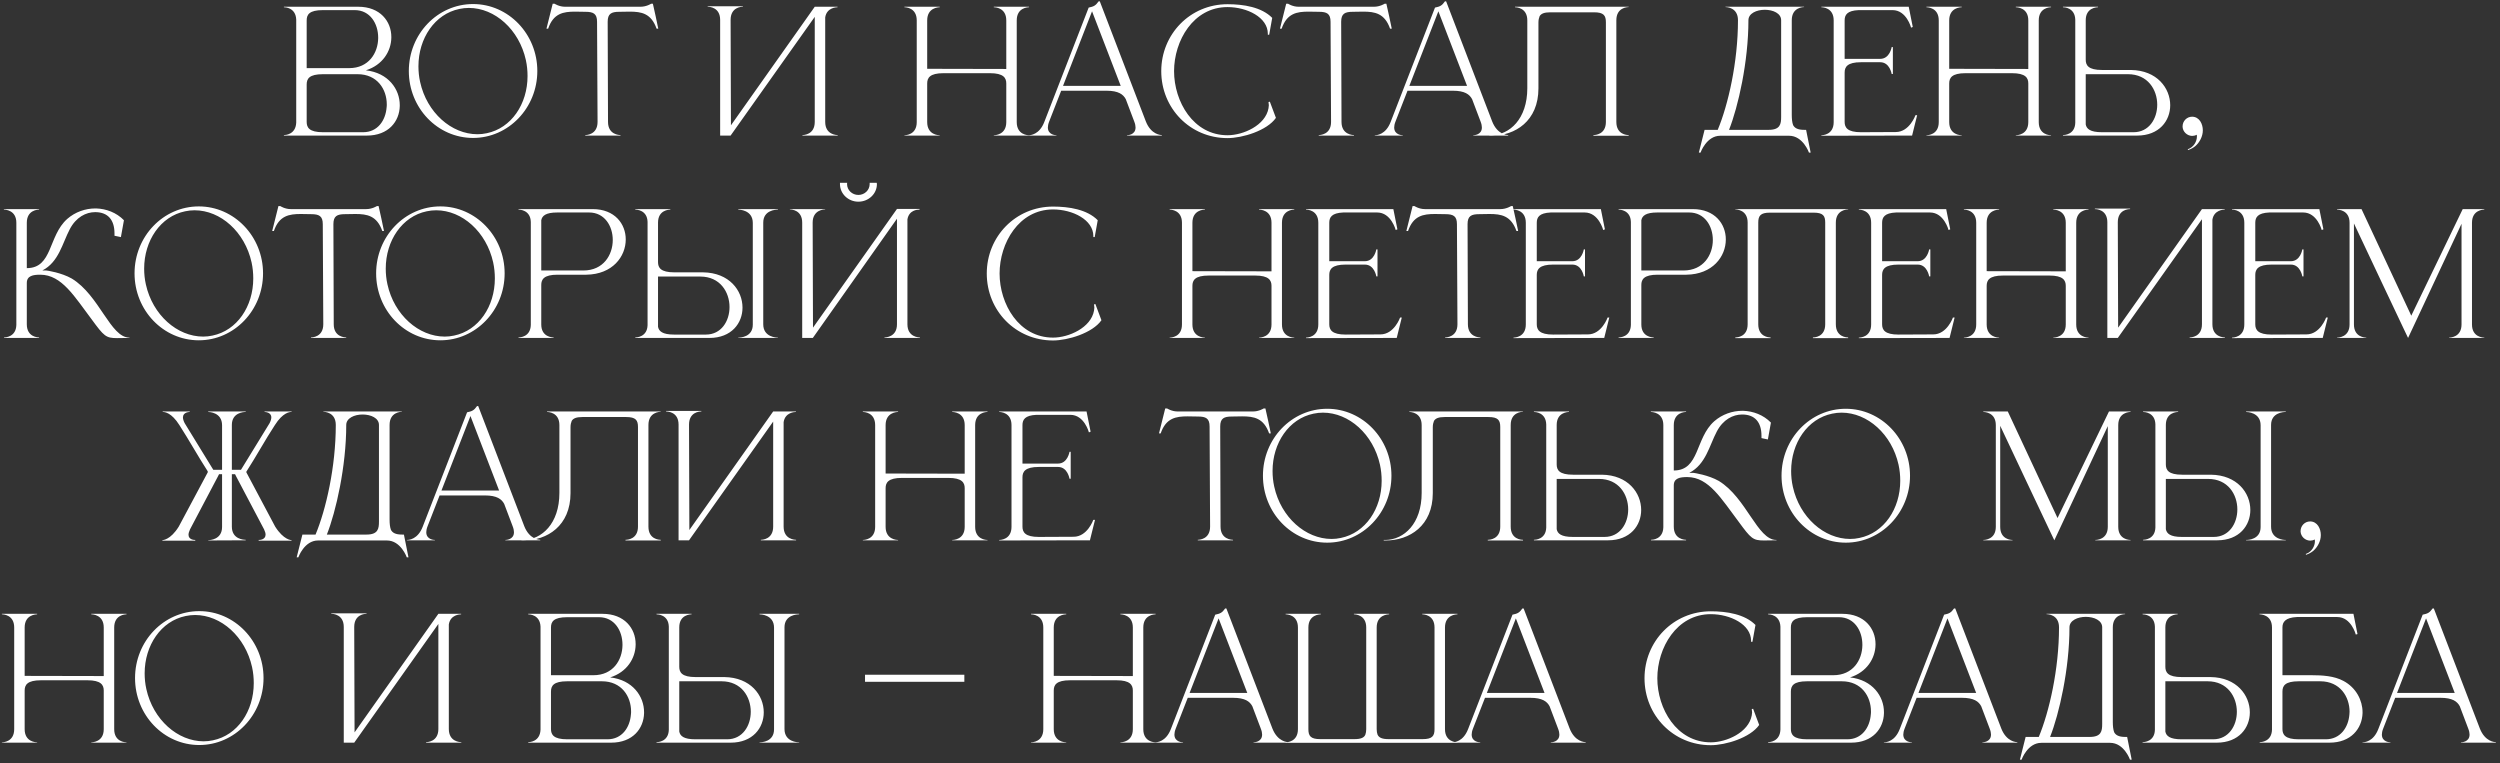 <?xml version="1.0" encoding="UTF-8"?> <svg xmlns="http://www.w3.org/2000/svg" width="593" height="181" viewBox="0 0 593 181" fill="none"><rect x="0" y="0" width="593" height="181" fill="#333333" stroke="none"/> <path d="M72.744 16.16H82.824C87.464 16.16 89.664 12.56 89.704 9.04V8.92C89.704 5.6 87.784 2.4 84.144 2.4H76.584C73.344 2.4 72.744 3.48 72.744 4.84V16.16ZM72.744 20.04V28.92C72.744 30.24 73.344 31.36 76.584 31.36H86.144C89.584 31.36 91.464 28.56 91.704 25.48C91.744 25.24 91.744 25 91.744 24.76C91.744 21.2 89.504 17.6 84.824 17.6H76.584C73.344 17.6 72.744 18.68 72.744 20.04ZM70.264 29.08V4.64C70.144 1.8 67.624 1.72 67.384 1.72H67.344V1.6H84.984C90.184 1.6 92.824 5.08 92.824 8.76V8.92C92.784 12.16 90.744 15.44 86.784 16.68C92.144 17.28 94.824 21.2 94.824 24.92V25.16C94.744 28.8 92.144 32.16 87.024 32.16H67.344V32.04H67.384C67.624 32.04 70.144 31.96 70.264 29.08ZM112.213 0.96C120.613 0.96 127.453 8.08 127.453 16.84C127.453 25.6 120.613 32.72 112.213 32.72C103.773 32.72 96.973 25.6 96.973 16.84C96.973 8.08 103.773 0.96 112.213 0.96ZM108.973 2.12C103.133 3.32 99.253 9.08 99.253 15.72C99.253 16.92 99.373 18.2 99.653 19.44C101.253 26.72 107.093 31.84 113.253 31.84C113.973 31.84 114.733 31.76 115.453 31.6C121.293 30.4 125.133 24.68 125.133 18.04C125.133 16.8 125.013 15.52 124.733 14.24C123.133 7 117.373 1.88 111.213 1.88C110.453 1.88 109.733 1.96 108.973 2.12ZM147.181 32.16H138.821V32.04C139.101 32.04 141.741 31.96 141.741 28.92L141.621 5.16C141.621 3.24 140.741 2.8 138.861 2.8L136.421 2.76C133.621 2.76 131.261 3.16 130.021 6.8H129.621L131.101 0.88H131.541C131.541 0.88 132.621 1.6 134.021 1.6H151.941C153.341 1.6 154.461 0.88 154.461 0.88H154.861C155.341 2.84 155.701 4.8 156.141 6.8H155.741C154.461 3.16 152.141 2.76 149.341 2.76L146.901 2.8C145.021 2.8 144.141 3.24 144.141 5.16L144.221 28.92C144.221 31.96 146.901 32.04 147.181 32.04V32.16ZM170.819 4.72C170.819 1.72 168.259 1.6 167.899 1.6H167.859V1.48H176.219V1.6H176.179C175.819 1.6 173.299 1.72 173.299 4.72L173.379 29.72L193.259 1.6H198.659V1.72H198.619C198.379 1.72 196.099 1.8 195.739 4.12V28.92C195.739 31.96 198.419 32.04 198.699 32.04V32.16H190.339V32.04C190.619 32.04 193.259 31.96 193.259 28.92V4L173.299 32.16H170.819V4.72ZM217.45 4.84C217.45 1.8 214.81 1.72 214.53 1.72V1.6H222.89V1.72C222.61 1.72 219.93 1.8 219.93 4.84V16.32L238.69 16.36V4.84C238.69 1.8 236.01 1.72 235.73 1.72V1.6H244.09V1.72C243.81 1.72 241.17 1.8 241.17 4.84V28.96C241.17 32 243.81 32.08 244.09 32.08V32.16H235.73V32.08C236.01 32.08 238.69 32 238.69 28.96V19.8C238.69 18.48 238.05 17.36 234.81 17.36H223.81C220.53 17.36 219.93 18.48 219.93 19.8V28.96C219.93 32 222.61 32.08 222.89 32.08V32.16H214.53V32.08C214.81 32.08 217.45 32 217.45 28.96V4.84ZM275.593 32.16H267.313V32.08C267.433 32.08 269.353 32.04 269.353 30.24C269.353 29.88 269.273 29.4 269.033 28.8L267.033 23.52C266.433 22.4 265.313 21.52 262.473 21.52H251.713L248.873 28.8C248.633 29.4 248.553 29.88 248.553 30.24C248.553 32.04 250.473 32.08 250.593 32.08V32.16H243.953V32.08H243.993C244.393 32.08 246.553 31.96 247.713 28.92L258.233 1.8C259.393 1.56 259.873 1.36 260.593 0.32H260.873L271.793 28.8C273.033 31.96 275.353 32.04 275.593 32.04V32.16ZM265.833 20.36L259.033 2.68L252.153 20.36H265.833ZM291.169 32.76C282.289 32.76 275.449 25.68 275.449 16.88C275.449 8.12 282.289 1 291.169 1C294.969 1 299.249 1.68 301.769 4.24L301.049 8.24H300.729V8C300.729 4.12 295.809 1.68 291.169 1.68C283.049 1.68 278.489 9.68 278.489 16.88C278.489 24.08 283.049 32.08 291.169 32.08C294.929 32.08 300.169 29.72 300.889 25.68L300.969 24.96L300.889 24.2L301.209 24.12L302.649 27.96C300.529 31 294.689 32.76 291.169 32.76ZM321.166 32.16H312.806V32.04C313.086 32.04 315.726 31.96 315.726 28.92L315.606 5.16C315.606 3.24 314.726 2.8 312.846 2.8L310.406 2.76C307.606 2.76 305.246 3.16 304.006 6.8H303.606L305.086 0.88H305.526C305.526 0.88 306.606 1.6 308.006 1.6H325.926C327.326 1.6 328.446 0.88 328.446 0.88H328.846C329.326 2.84 329.686 4.8 330.126 6.8H329.726C328.446 3.16 326.126 2.76 323.326 2.76L320.886 2.8C319.006 2.8 318.126 3.24 318.126 5.16L318.206 28.92C318.206 31.96 320.886 32.04 321.166 32.04V32.16ZM357.742 32.16H349.462V32.08C349.582 32.08 351.502 32.04 351.502 30.24C351.502 29.88 351.422 29.4 351.182 28.8L349.182 23.52C348.582 22.4 347.462 21.52 344.622 21.52H333.862L331.022 28.8C330.782 29.4 330.702 29.88 330.702 30.24C330.702 32.04 332.622 32.08 332.742 32.08V32.16H326.102V32.08H326.142C326.542 32.08 328.702 31.96 329.862 28.92L340.382 1.8C341.542 1.56 342.022 1.36 342.742 0.32H343.022L353.942 28.8C355.182 31.96 357.502 32.04 357.742 32.04V32.16ZM347.982 20.36L341.182 2.68L334.302 20.36H347.982ZM364.918 5.32V20.96C364.918 28.72 359.398 32.2 353.758 32.2H353.278V32.08H353.718C358.078 32 362.278 28.24 362.278 20.92V4.84C362.278 1.8 359.638 1.72 359.358 1.72V1.6H386.318V1.68C386.038 1.68 383.398 1.76 383.398 4.8V28.92C383.398 31.92 385.918 32.04 386.278 32.04H386.318V32.2H377.958V32.04H377.998C378.358 32.04 380.918 31.92 380.918 28.92V5.28C380.918 3.68 380.398 2.92 378.118 2.92H367.718C366.278 2.92 365.558 3.24 365.198 3.84C365.038 4.24 364.918 4.72 364.918 5.32ZM425.007 4.8V27.24C425.007 28.16 425.087 29.04 425.327 29.68C425.687 30.36 426.407 30.8 427.927 30.8H428.407L429.487 36.2H429.087C429.087 36.2 427.687 32.2 424.367 32.2H408.047C404.767 32.2 403.367 36.2 403.367 36.2H402.967L404.327 30.8H407.447C409.927 24.84 412.247 14.72 412.247 4.8C412.247 1.76 409.567 1.68 409.287 1.68V1.6H427.927V1.68C427.647 1.68 425.007 1.76 425.007 4.8ZM422.487 4.8C422.487 3.16 420.567 2.32 418.607 2.32C416.687 2.32 414.727 3.16 414.727 4.8C414.727 14.64 412.287 25.36 410.127 30.8H419.527C422.287 30.8 422.487 29.4 422.487 27.72V4.8ZM434.949 4.84C434.949 1.8 432.309 1.72 432.029 1.72V1.6H452.749L453.709 6.4L453.309 6.56C453.309 6.56 452.229 2.4 448.909 2.4H440.869C438.109 2.52 437.549 3.56 437.549 4.84V13.96H445.989C448.269 13.96 448.709 11.16 448.709 11.16H448.989V17.56H448.709C448.709 17.56 448.269 14.76 445.989 14.76H441.429C438.189 14.76 437.549 15.88 437.549 17.2V28.92C437.549 30.24 438.189 31.36 441.429 31.36L449.669 31.32C452.949 31.32 454.349 27.32 454.349 27.32H454.749L453.549 32.16L432.029 32.2V32.08C432.309 32.08 434.949 32 434.949 28.96V4.84ZM459.872 4.84C459.872 1.8 457.232 1.72 456.952 1.72V1.6H465.312V1.72C465.032 1.72 462.352 1.8 462.352 4.84V16.32L481.112 16.36V4.84C481.112 1.8 478.432 1.72 478.152 1.72V1.6H486.512V1.72C486.232 1.72 483.592 1.8 483.592 4.84V28.96C483.592 32 486.232 32.08 486.512 32.08V32.16H478.152V32.08C478.432 32.08 481.112 32 481.112 28.96V19.8C481.112 18.48 480.472 17.36 477.232 17.36H466.232C462.952 17.36 462.352 18.48 462.352 19.8V28.96C462.352 32 465.032 32.08 465.312 32.08V32.16H456.952V32.08C457.232 32.08 459.872 32 459.872 28.96V4.84ZM506.095 31.36C509.735 31.36 511.695 28.16 511.695 24.84C511.695 21.28 509.455 17.6 504.775 17.6H494.735V29.52C494.935 30.56 495.775 31.36 498.575 31.36H506.095ZM506.935 32.16H489.335V32.04H489.375C489.615 32.04 492.175 31.96 492.255 29.12V4.68C492.175 1.8 489.615 1.72 489.375 1.72H489.335V1.6H497.655V1.72C497.375 1.72 494.735 1.8 494.735 4.8V14.16C494.735 15.48 495.335 16.6 498.615 16.6H505.455C511.655 16.68 514.775 20.92 514.775 24.96C514.775 28.64 512.175 32.16 506.935 32.16ZM518.99 35.6L518.95 35.4C520.35 34.92 521.11 33.56 521.11 32.36L521.07 31.96C520.71 32.16 520.31 32.24 519.95 32.24C518.79 32.2 517.79 31.28 517.71 30.12V29.96C517.71 28.76 518.67 27.68 519.99 27.68C521.71 27.72 522.51 29.4 522.51 30.92C522.51 32.4 521.71 33.8 520.75 34.64C520.27 35.04 519.71 35.36 518.99 35.6ZM3.878 52.84C3.878 49.8 1.198 49.72 0.918 49.72V49.6H9.278V49.72C8.998 49.72 6.358 49.8 6.358 52.84V63.6C12.518 63.6 11.398 55.96 15.958 51.92C17.838 50.28 20.238 49.44 22.638 49.44H22.798C25.198 49.52 27.598 50.4 29.398 52.24L28.678 56.24L27.158 55.92V55.36C27.158 52.16 25.598 50.36 22.678 50.32H22.558C20.398 50.32 18.038 51.52 16.558 54.36C14.798 57.68 13.958 62.16 10.038 64.16H10.998C11.158 64.16 14.598 64.68 17.038 66.08C23.598 70.08 26.198 80.08 30.678 80.08H30.718V80.16C29.478 80.16 28.518 80.2 27.758 80.2C25.118 80.2 24.678 79.76 21.718 75.72C17.718 70.44 14.678 65.16 9.558 65.16H9.518C7.878 65.16 6.358 65.4 6.358 67.12V76.92C6.358 79.96 8.998 80.04 9.278 80.04V80.16H0.958V80.04H0.998C1.238 80.04 3.798 79.96 3.878 77.08V52.84ZM47.154 48.96C55.554 48.96 62.394 56.08 62.394 64.84C62.394 73.6 55.554 80.72 47.154 80.72C38.714 80.72 31.914 73.6 31.914 64.84C31.914 56.08 38.714 48.96 47.154 48.96ZM43.914 50.12C38.074 51.32 34.194 57.08 34.194 63.72C34.194 64.92 34.314 66.2 34.594 67.44C36.194 74.72 42.034 79.84 48.194 79.84C48.914 79.84 49.674 79.76 50.394 79.6C56.234 78.4 60.074 72.68 60.074 66.04C60.074 64.8 59.954 63.52 59.674 62.24C58.074 55 52.314 49.88 46.154 49.88C45.394 49.88 44.674 49.96 43.914 50.12ZM82.123 80.16H73.763V80.04C74.043 80.04 76.683 79.96 76.683 76.92L76.563 53.16C76.563 51.24 75.683 50.8 73.803 50.8L71.363 50.76C68.563 50.76 66.203 51.16 64.963 54.8H64.563L66.043 48.88H66.483C66.483 48.88 67.563 49.6 68.963 49.6H86.883C88.283 49.6 89.403 48.88 89.403 48.88H89.803C90.283 50.84 90.643 52.8 91.083 54.8H90.683C89.403 51.16 87.083 50.76 84.283 50.76L81.843 50.8C79.963 50.8 79.083 51.24 79.083 53.16L79.163 76.92C79.163 79.96 81.843 80.04 82.123 80.04V80.16ZM104.459 48.96C112.859 48.96 119.699 56.08 119.699 64.84C119.699 73.6 112.859 80.72 104.459 80.72C96.019 80.72 89.219 73.6 89.219 64.84C89.219 56.08 96.019 48.96 104.459 48.96ZM101.219 50.12C95.379 51.32 91.499 57.08 91.499 63.72C91.499 64.92 91.619 66.2 91.899 67.44C93.499 74.72 99.339 79.84 105.499 79.84C106.219 79.84 106.979 79.76 107.699 79.6C113.539 78.4 117.379 72.68 117.379 66.04C117.379 64.8 117.259 63.52 116.979 62.24C115.379 55 109.619 49.88 103.459 49.88C102.699 49.88 101.979 49.96 101.219 50.12ZM138.387 64.16C143.107 64.16 145.347 60.48 145.347 56.92C145.347 53.6 143.387 50.4 139.747 50.4H132.187C129.427 50.4 128.587 51.2 128.387 52.24V64.16H138.387ZM131.307 80.16H122.987V80.04H123.027C123.267 80.04 125.827 79.96 125.907 77.08V52.64C125.827 49.8 123.267 49.72 123.027 49.72H122.987V49.6H140.587C145.827 49.6 148.427 53.12 148.427 56.8C148.427 60.84 145.307 65.08 139.067 65.16H132.267C128.987 65.16 128.387 66.28 128.387 67.6V76.96C128.387 79.96 131.027 80.04 131.307 80.04V80.16ZM167.443 79.36C171.083 79.36 173.043 76.16 173.043 72.84C173.043 69.28 170.803 65.6 166.123 65.6H156.083V77.52C156.283 78.56 157.123 79.36 159.883 79.36H167.443ZM168.283 80.16H150.683V80.04H150.723C150.963 80.04 153.523 79.96 153.603 77.12V52.64C153.523 49.8 150.963 49.72 150.723 49.72H150.683V49.6H159.003V49.72C158.723 49.72 156.083 49.8 156.083 52.8V62.16C156.083 63.48 156.683 64.6 159.963 64.6H166.763C173.003 64.68 176.123 68.92 176.123 72.96C176.123 76.64 173.523 80.16 168.283 80.16ZM184.523 80.16H175.123V80.08H175.163C175.603 80.08 178.563 79.96 178.563 77V52.88C178.563 49.76 175.283 49.72 175.123 49.72V49.6H184.523V49.72H184.483C184.043 49.72 181.043 49.84 181.043 52.8V76.92C181.043 80 184.203 80.08 184.483 80.08H184.523V80.16ZM207.962 43.36C207.962 43.44 208.002 43.56 208.002 43.68C208.002 45.96 206.042 47.84 203.602 47.84C201.202 47.84 199.242 45.96 199.242 43.68V43.36H200.962C200.922 43.44 200.922 43.56 200.922 43.68C200.922 45.08 202.122 46.24 203.602 46.24C205.082 46.24 206.282 45.08 206.282 43.68V43.36H207.962ZM190.282 52.8C190.282 49.76 187.642 49.68 187.362 49.68V49.6H195.722V49.68C195.442 49.68 192.762 49.76 192.762 52.8L192.842 77.72L212.762 49.56H218.122V49.72H218.042C217.602 49.72 215.602 49.84 215.242 52.04V76.92C215.242 79.96 217.922 80.04 218.202 80.04V80.16H209.802V80.04C210.082 80.04 212.762 79.96 212.762 76.92V51.88L192.802 80.16H190.282V52.8ZM249.782 80.76C240.902 80.76 234.062 73.68 234.062 64.88C234.062 56.12 240.902 49 249.782 49C253.582 49 257.862 49.68 260.382 52.24L259.662 56.24H259.342V56C259.342 52.12 254.422 49.68 249.782 49.68C241.662 49.68 237.102 57.68 237.102 64.88C237.102 72.08 241.662 80.08 249.782 80.08C253.542 80.08 258.782 77.72 259.502 73.68L259.582 72.96L259.502 72.2L259.822 72.12L261.262 75.96C259.142 79 253.302 80.76 249.782 80.76ZM280.361 52.84C280.361 49.8 277.721 49.72 277.441 49.72V49.6H285.801V49.72C285.521 49.72 282.841 49.8 282.841 52.84V64.32L301.601 64.36V52.84C301.601 49.8 298.921 49.72 298.641 49.72V49.6H307.001V49.72C306.721 49.72 304.081 49.8 304.081 52.84V76.96C304.081 80 306.721 80.08 307.001 80.08V80.16H298.641V80.08C298.921 80.08 301.601 80 301.601 76.96V67.8C301.601 66.48 300.961 65.36 297.721 65.36H286.721C283.441 65.36 282.841 66.48 282.841 67.8V76.96C282.841 80 285.521 80.08 285.801 80.08V80.16H277.441V80.08C277.721 80.08 280.361 80 280.361 76.96V52.84ZM312.703 52.84C312.703 49.8 310.063 49.72 309.783 49.72V49.6H330.503L331.463 54.4L331.063 54.56C331.063 54.56 329.983 50.4 326.663 50.4H318.623C315.863 50.52 315.303 51.56 315.303 52.84V61.96H323.743C326.023 61.96 326.463 59.16 326.463 59.16H326.743V65.56H326.463C326.463 65.56 326.023 62.76 323.743 62.76H319.183C315.943 62.76 315.303 63.88 315.303 65.2V76.92C315.303 78.24 315.943 79.36 319.183 79.36L327.423 79.32C330.703 79.32 332.103 75.32 332.103 75.32H332.503L331.303 80.16L309.783 80.2V80.08C310.063 80.08 312.703 80 312.703 76.96V52.84ZM351.146 80.16H342.786V80.04C343.066 80.04 345.706 79.96 345.706 76.92L345.586 53.16C345.586 51.24 344.706 50.8 342.826 50.8L340.386 50.76C337.586 50.76 335.226 51.16 333.986 54.8H333.586L335.066 48.88H335.506C335.506 48.88 336.586 49.6 337.986 49.6H355.906C357.306 49.6 358.426 48.88 358.426 48.88H358.826C359.306 50.84 359.666 52.8 360.106 54.8H359.706C358.426 51.16 356.106 50.76 353.306 50.76L350.866 50.8C348.986 50.8 348.106 51.24 348.106 53.16L348.186 76.92C348.186 79.96 350.866 80.04 351.146 80.04V80.16ZM361.922 52.84C361.922 49.8 359.282 49.72 359.002 49.72V49.6H379.722L380.682 54.4L380.282 54.56C380.282 54.56 379.202 50.4 375.882 50.4H367.842C365.082 50.52 364.522 51.56 364.522 52.84V61.96H372.962C375.242 61.96 375.682 59.16 375.682 59.16H375.962V65.56H375.682C375.682 65.56 375.242 62.76 372.962 62.76H368.402C365.162 62.76 364.522 63.88 364.522 65.2V76.92C364.522 78.24 365.162 79.36 368.402 79.36L376.642 79.32C379.922 79.32 381.322 75.32 381.322 75.32H381.722L380.522 80.16L359.002 80.2V80.08C359.282 80.08 361.922 80 361.922 76.96V52.84ZM399.325 64.16C404.045 64.16 406.285 60.48 406.285 56.92C406.285 53.6 404.325 50.4 400.685 50.4H393.125C390.365 50.4 389.525 51.2 389.325 52.24V64.16H399.325ZM392.245 80.16H383.925V80.04H383.965C384.205 80.04 386.765 79.96 386.845 77.08V52.64C386.765 49.8 384.205 49.72 383.965 49.72H383.925V49.6H401.525C406.765 49.6 409.365 53.12 409.365 56.8C409.365 60.84 406.245 65.08 400.005 65.16H393.205C389.925 65.16 389.325 66.28 389.325 67.6V76.96C389.325 79.96 391.965 80.04 392.245 80.04V80.16ZM438.38 80.2H430.02V80.04H430.06C430.42 80.04 432.94 79.92 432.94 76.92V52.8C432.94 51.2 432.46 50.44 430.18 50.44H419.82C417.58 50.44 417.06 51.2 417.06 52.8V76.92C417.06 79.92 419.58 80.04 419.94 80.04H419.98V80.2H411.62V80.04H411.66C412.02 80.04 414.54 79.92 414.54 76.92V52.8C414.54 49.76 411.9 49.68 411.62 49.68V49.6H438.38V49.68C438.1 49.68 435.46 49.76 435.46 52.8V76.92C435.46 79.92 437.98 80.04 438.34 80.04H438.38V80.2ZM443.836 52.84C443.836 49.8 441.196 49.72 440.916 49.72V49.6H461.636L462.596 54.4L462.196 54.56C462.196 54.56 461.116 50.4 457.796 50.4H449.756C446.996 50.52 446.436 51.56 446.436 52.84V61.96H454.876C457.156 61.96 457.596 59.16 457.596 59.16H457.876V65.56H457.596C457.596 65.56 457.156 62.76 454.876 62.76H450.316C447.076 62.76 446.436 63.88 446.436 65.2V76.92C446.436 78.24 447.076 79.36 450.316 79.36L458.556 79.32C461.836 79.32 463.236 75.32 463.236 75.32H463.636L462.436 80.16L440.916 80.2V80.08C441.196 80.08 443.836 80 443.836 76.96V52.84ZM468.759 52.84C468.759 49.8 466.119 49.72 465.839 49.72V49.6H474.199V49.72C473.919 49.72 471.239 49.8 471.239 52.84V64.32L489.999 64.36V52.84C489.999 49.8 487.319 49.72 487.039 49.72V49.6H495.399V49.72C495.119 49.72 492.479 49.8 492.479 52.84V76.96C492.479 80 495.119 80.08 495.399 80.08V80.16H487.039V80.08C487.319 80.08 489.999 80 489.999 76.96V67.8C489.999 66.48 489.359 65.36 486.119 65.36H475.119C471.839 65.36 471.239 66.48 471.239 67.8V76.96C471.239 80 473.919 80.08 474.199 80.08V80.16H465.839V80.08C466.119 80.08 468.759 80 468.759 76.96V52.84ZM499.862 52.72C499.862 49.72 497.302 49.6 496.942 49.6H496.902V49.48H505.262V49.6H505.222C504.862 49.6 502.342 49.72 502.342 52.72L502.422 77.72L522.302 49.6H527.702V49.72H527.662C527.422 49.72 525.142 49.8 524.782 52.12V76.92C524.782 79.96 527.462 80.04 527.742 80.04V80.16H519.382V80.04C519.662 80.04 522.302 79.96 522.302 76.92V52L502.342 80.16H499.862V52.72ZM532.352 52.84C532.352 49.8 529.712 49.72 529.432 49.72V49.6H550.152L551.112 54.4L550.712 54.56C550.712 54.56 549.632 50.4 546.312 50.4H538.272C535.512 50.52 534.952 51.56 534.952 52.84V61.96H543.392C545.672 61.96 546.112 59.16 546.112 59.16H546.392V65.56H546.112C546.112 65.56 545.672 62.76 543.392 62.76H538.832C535.592 62.76 534.952 63.88 534.952 65.2V76.92C534.952 78.24 535.592 79.36 538.832 79.36L547.072 79.32C550.352 79.32 551.752 75.32 551.752 75.32H552.152L550.952 80.16L529.432 80.2V80.08C529.712 80.08 532.352 80 532.352 76.96V52.84ZM557.315 52.84C557.315 49.8 554.635 49.72 554.355 49.72V49.6H560.155L571.955 74.88L584.155 49.6H589.275V49.72C588.995 49.72 586.355 49.8 586.355 52.84V76.96C586.355 80 588.995 80.08 589.275 80.08V80.16H580.915V80.08C581.195 80.08 583.875 80 583.875 76.96V53.08C579.955 61.44 571.755 78.96 571.195 80.16L570.315 78.32C567.955 73.32 561.595 59.92 558.355 53V76.96C558.355 80 560.995 80.08 561.275 80.08V80.16H554.355V80.08C554.635 80.08 557.315 80 557.315 76.96V52.84ZM58.435 112.04L65.275 124.92C67.275 128.08 69.076 128.12 69.156 128.12V128.24H61.355V128.08H61.395C61.596 128.08 62.995 128.04 62.995 126.8C62.995 126.48 62.876 126.08 62.636 125.56L56.035 113.04L55.755 112.48H54.995V124.92C54.995 127.92 57.836 128.04 58.236 128.04H58.276V128.16C55.156 128.16 52.516 128.2 49.395 128.2V128.12H49.435C49.715 128.12 52.675 128.04 52.675 125V112.48H51.956L51.675 113.04L45.075 125.56C44.836 126.08 44.715 126.52 44.715 126.84C44.715 128.04 46.075 128.08 46.276 128.08H46.316V128.24H38.516V128.12C38.596 128.12 40.435 128.08 42.395 124.92L49.276 112.04V111.8C46.995 108.28 44.755 104.24 42.556 100.84C40.675 97.84 39.035 97.72 38.675 97.72H38.596V97.6H44.995V97.72C44.876 97.72 43.395 97.76 43.395 99C43.395 99.36 43.516 99.8 43.795 100.36L50.596 111.44H52.675V100.88C52.675 97.76 49.556 97.72 49.395 97.72V97.6H58.276V97.72H58.236C57.836 97.72 54.995 97.84 54.995 100.8V111.44H57.156L63.956 100.36C64.236 99.8 64.356 99.36 64.356 99C64.356 97.76 62.876 97.72 62.755 97.72V97.6H69.156V97.72H69.076C68.716 97.72 67.076 97.84 65.195 100.84C62.956 104.24 60.715 108.36 58.435 111.88V112.04ZM92.409 100.8V123.24C92.409 124.16 92.489 125.04 92.729 125.68C93.089 126.36 93.809 126.8 95.329 126.8H95.809L96.889 132.2H96.489C96.489 132.2 95.089 128.2 91.769 128.2H75.449C72.169 128.2 70.769 132.2 70.769 132.2H70.369L71.729 126.8H74.849C77.329 120.84 79.649 110.72 79.649 100.8C79.649 97.76 76.969 97.68 76.689 97.68V97.6H95.329V97.68C95.049 97.68 92.409 97.76 92.409 100.8ZM89.889 100.8C89.889 99.16 87.969 98.32 86.009 98.32C84.089 98.32 82.129 99.16 82.129 100.8C82.129 110.64 79.689 121.36 77.529 126.8H86.929C89.689 126.8 89.889 125.4 89.889 123.72V100.8ZM128.152 128.16H119.872V128.08C119.992 128.08 121.912 128.04 121.912 126.24C121.912 125.88 121.832 125.4 121.592 124.8L119.592 119.52C118.992 118.4 117.872 117.52 115.032 117.52H104.272L101.432 124.8C101.192 125.4 101.112 125.88 101.112 126.24C101.112 128.04 103.032 128.08 103.152 128.08V128.16H96.512V128.08H96.552C96.952 128.08 99.112 127.96 100.272 124.92L110.792 97.8C111.952 97.56 112.432 97.36 113.152 96.32H113.432L124.352 124.8C125.592 127.96 127.912 128.04 128.152 128.04V128.16ZM118.392 116.36L111.592 98.68L104.712 116.36H118.392ZM135.328 101.32V116.96C135.328 124.72 129.808 128.2 124.168 128.2H123.688V128.08H124.128C128.488 128 132.688 124.24 132.688 116.92V100.84C132.688 97.8 130.048 97.72 129.768 97.72V97.6H156.728V97.68C156.448 97.68 153.808 97.76 153.808 100.8V124.92C153.808 127.92 156.328 128.04 156.688 128.04H156.728V128.2H148.368V128.04H148.408C148.768 128.04 151.328 127.92 151.328 124.92V101.28C151.328 99.68 150.808 98.92 148.528 98.92H138.128C136.688 98.92 135.968 99.24 135.608 99.84C135.448 100.24 135.328 100.72 135.328 101.32ZM160.956 100.72C160.956 97.72 158.396 97.6 158.036 97.6H157.996V97.48H166.356V97.6H166.316C165.956 97.6 163.436 97.72 163.436 100.72L163.516 125.72L183.396 97.6H188.796V97.72H188.756C188.516 97.72 186.236 97.8 185.876 100.12V124.92C185.876 127.96 188.556 128.04 188.836 128.04V128.16H180.476V128.04C180.756 128.04 183.396 127.96 183.396 124.92V100L163.436 128.16H160.956V100.72ZM207.587 100.84C207.587 97.8 204.947 97.72 204.667 97.72V97.6H213.027V97.72C212.747 97.72 210.067 97.8 210.067 100.84V112.32L228.827 112.36V100.84C228.827 97.8 226.147 97.72 225.867 97.72V97.6H234.227V97.72C233.947 97.72 231.307 97.8 231.307 100.84V124.96C231.307 128 233.947 128.08 234.227 128.08V128.16H225.867V128.08C226.147 128.08 228.827 128 228.827 124.96V115.8C228.827 114.48 228.187 113.36 224.947 113.36H213.947C210.667 113.36 210.067 114.48 210.067 115.8V124.96C210.067 128 212.747 128.08 213.027 128.08V128.16H204.667V128.08C204.947 128.08 207.587 128 207.587 124.96V100.84ZM239.93 100.84C239.93 97.8 237.29 97.72 237.01 97.72V97.6H257.73L258.69 102.4L258.29 102.56C258.29 102.56 257.21 98.4 253.89 98.4H245.85C243.09 98.52 242.53 99.56 242.53 100.84V109.96H250.97C253.25 109.96 253.69 107.16 253.69 107.16H253.97V113.56H253.69C253.69 113.56 253.25 110.76 250.97 110.76H246.41C243.17 110.76 242.53 111.88 242.53 113.2V124.92C242.53 126.24 243.17 127.36 246.41 127.36L254.65 127.32C257.93 127.32 259.33 123.32 259.33 123.32H259.73L258.53 128.16L237.01 128.2V128.08C237.29 128.08 239.93 128 239.93 124.96V100.84ZM292.474 128.16H284.114V128.04C284.394 128.04 287.034 127.96 287.034 124.92L286.914 101.16C286.914 99.24 286.034 98.8 284.154 98.8L281.714 98.76C278.914 98.76 276.554 99.16 275.314 102.8H274.914L276.394 96.88H276.834C276.834 96.88 277.914 97.6 279.314 97.6H297.234C298.634 97.6 299.754 96.88 299.754 96.88H300.154C300.634 98.84 300.994 100.8 301.434 102.8H301.034C299.754 99.16 297.434 98.76 294.634 98.76L292.194 98.8C290.314 98.8 289.434 99.24 289.434 101.16L289.514 124.92C289.514 127.96 292.194 128.04 292.474 128.04V128.16ZM314.81 96.96C323.21 96.96 330.05 104.08 330.05 112.84C330.05 121.6 323.21 128.72 314.81 128.72C306.37 128.72 299.57 121.6 299.57 112.84C299.57 104.08 306.37 96.96 314.81 96.96ZM311.57 98.12C305.73 99.32 301.85 105.08 301.85 111.72C301.85 112.92 301.97 114.2 302.25 115.44C303.85 122.72 309.69 127.84 315.85 127.84C316.57 127.84 317.33 127.76 318.05 127.6C323.89 126.4 327.73 120.68 327.73 114.04C327.73 112.8 327.61 111.52 327.33 110.24C325.73 103 319.97 97.88 313.81 97.88C313.05 97.88 312.33 97.96 311.57 98.12ZM339.859 101.32V116.96C339.859 124.72 334.339 128.2 328.699 128.2H328.219V128.08H328.659C333.019 128 337.219 124.24 337.219 116.92V100.84C337.219 97.8 334.579 97.72 334.299 97.72V97.6H361.259V97.68C360.979 97.68 358.339 97.76 358.339 100.8V124.92C358.339 127.92 360.859 128.04 361.219 128.04H361.259V128.2H352.899V128.04H352.939C353.299 128.04 355.859 127.92 355.859 124.92V101.28C355.859 99.68 355.339 98.92 353.059 98.92H342.659C341.219 98.92 340.499 99.24 340.139 99.84C339.979 100.24 339.859 100.72 339.859 101.32ZM380.607 127.36C384.247 127.36 386.207 124.16 386.207 120.84C386.207 117.28 383.967 113.6 379.287 113.6H369.247V125.52C369.447 126.56 370.287 127.36 373.087 127.36H380.607ZM381.447 128.16H363.847V128.04H363.887C364.127 128.04 366.687 127.96 366.767 125.12V100.68C366.687 97.8 364.127 97.72 363.887 97.72H363.847V97.6H372.167V97.72C371.887 97.72 369.247 97.8 369.247 100.8V110.16C369.247 111.48 369.847 112.6 373.127 112.6H379.967C386.167 112.68 389.287 116.92 389.287 120.96C389.287 124.64 386.687 128.16 381.447 128.16ZM394.542 100.84C394.542 97.8 391.862 97.72 391.582 97.72V97.6H399.942V97.72C399.662 97.72 397.022 97.8 397.022 100.84V111.6C403.182 111.6 402.062 103.96 406.622 99.92C408.502 98.28 410.902 97.44 413.302 97.44H413.462C415.862 97.52 418.262 98.4 420.062 100.24L419.342 104.24L417.822 103.92V103.36C417.822 100.16 416.262 98.36 413.342 98.32H413.222C411.062 98.32 408.702 99.52 407.222 102.36C405.462 105.68 404.622 110.16 400.702 112.16H401.662C401.822 112.16 405.262 112.68 407.702 114.08C414.262 118.08 416.862 128.08 421.342 128.08H421.382V128.16C420.142 128.16 419.182 128.2 418.422 128.2C415.782 128.2 415.342 127.76 412.382 123.72C408.382 118.44 405.342 113.16 400.222 113.16H400.182C398.542 113.16 397.022 113.4 397.022 115.12V124.92C397.022 127.96 399.662 128.04 399.942 128.04V128.16H391.622V128.04H391.662C391.902 128.04 394.462 127.96 394.542 125.08V100.84ZM437.818 96.96C446.218 96.96 453.058 104.08 453.058 112.84C453.058 121.6 446.218 128.72 437.818 128.72C429.378 128.72 422.578 121.6 422.578 112.84C422.578 104.08 429.378 96.96 437.818 96.96ZM434.578 98.12C428.738 99.32 424.858 105.08 424.858 111.72C424.858 112.92 424.978 114.2 425.258 115.44C426.858 122.72 432.698 127.84 438.858 127.84C439.578 127.84 440.338 127.76 441.058 127.6C446.898 126.4 450.738 120.68 450.738 114.04C450.738 112.8 450.618 111.52 450.338 110.24C448.738 103 442.978 97.88 436.818 97.88C436.058 97.88 435.338 97.96 434.578 98.12ZM473.408 100.84C473.408 97.8 470.728 97.72 470.448 97.72V97.6H476.248L488.048 122.88L500.248 97.6H505.368V97.72C505.088 97.72 502.448 97.8 502.448 100.84V124.96C502.448 128 505.088 128.08 505.368 128.08V128.16H497.008V128.08C497.288 128.08 499.968 128 499.968 124.96V101.08C496.048 109.44 487.848 126.96 487.288 128.16L486.408 126.32C484.048 121.32 477.688 107.92 474.448 101V124.96C474.448 128 477.088 128.08 477.368 128.08V128.16H470.448V128.08C470.728 128.08 473.408 128 473.408 124.96V100.84ZM525.099 127.36C528.739 127.36 530.699 124.16 530.699 120.84C530.699 117.28 528.459 113.6 523.779 113.6H513.739V125.52C513.939 126.56 514.779 127.36 517.539 127.36H525.099ZM525.939 128.16H508.339V128.04H508.379C508.619 128.04 511.179 127.96 511.259 125.12V100.64C511.179 97.8 508.619 97.72 508.379 97.72H508.339V97.6H516.659V97.72C516.379 97.72 513.739 97.8 513.739 100.8V110.16C513.739 111.48 514.339 112.6 517.619 112.6H524.419C530.659 112.68 533.779 116.92 533.779 120.96C533.779 124.64 531.179 128.16 525.939 128.16ZM542.179 128.16H532.779V128.08H532.819C533.259 128.08 536.219 127.96 536.219 125V100.88C536.219 97.76 532.939 97.72 532.779 97.72V97.6H542.179V97.72H542.139C541.699 97.72 538.699 97.84 538.699 100.8V124.92C538.699 128 541.859 128.08 542.139 128.08H542.179V128.16ZM546.979 131.6L546.939 131.4C548.339 130.92 549.099 129.56 549.099 128.36L549.059 127.96C548.699 128.16 548.299 128.24 547.939 128.24C546.779 128.2 545.779 127.28 545.699 126.12V125.96C545.699 124.76 546.659 123.68 547.979 123.68C549.699 123.72 550.499 125.4 550.499 126.92C550.499 128.4 549.699 129.8 548.739 130.64C548.259 131.04 547.699 131.36 546.979 131.6ZM3.368 148.84C3.368 145.8 0.728 145.72 0.448 145.72V145.6H8.808V145.72C8.528 145.72 5.848 145.8 5.848 148.84V160.32L24.608 160.36V148.84C24.608 145.8 21.928 145.72 21.648 145.72V145.6H30.008V145.72C29.728 145.72 27.088 145.8 27.088 148.84V172.96C27.088 176 29.728 176.08 30.008 176.08V176.16H21.648V176.08C21.928 176.08 24.608 176 24.608 172.96V163.8C24.608 162.48 23.968 161.36 20.728 161.36H9.728C6.448 161.36 5.848 162.48 5.848 163.8V172.96C5.848 176 8.528 176.08 8.808 176.08V176.16H0.448V176.08C0.728 176.08 3.368 176 3.368 172.96V148.84ZM47.271 144.96C55.671 144.96 62.511 152.08 62.511 160.84C62.511 169.6 55.671 176.72 47.271 176.72C38.831 176.72 32.031 169.6 32.031 160.84C32.031 152.08 38.831 144.96 47.271 144.96ZM44.031 146.12C38.191 147.32 34.311 153.08 34.311 159.72C34.311 160.92 34.431 162.2 34.711 163.44C36.311 170.72 42.151 175.84 48.311 175.84C49.031 175.84 49.791 175.76 50.511 175.6C56.351 174.4 60.191 168.68 60.191 162.04C60.191 160.8 60.071 159.52 59.791 158.24C58.191 151 52.431 145.88 46.271 145.88C45.511 145.88 44.791 145.96 44.031 146.12ZM81.541 148.72C81.541 145.72 78.981 145.6 78.621 145.6H78.582V145.48H86.942V145.6H86.901C86.541 145.6 84.022 145.72 84.022 148.72L84.102 173.72L103.981 145.6H109.381V145.72H109.341C109.101 145.72 106.821 145.8 106.461 148.12V172.92C106.461 175.96 109.141 176.04 109.421 176.04V176.16H101.061V176.04C101.341 176.04 103.981 175.96 103.981 172.92V148L84.022 176.16H81.541V148.72ZM130.693 160.16H140.773C145.413 160.16 147.613 156.56 147.653 153.04V152.92C147.653 149.6 145.733 146.4 142.093 146.4H134.533C131.293 146.4 130.693 147.48 130.693 148.84V160.16ZM130.693 164.04V172.92C130.693 174.24 131.293 175.36 134.533 175.36H144.093C147.533 175.36 149.413 172.56 149.653 169.48C149.693 169.24 149.693 169 149.693 168.76C149.693 165.2 147.453 161.6 142.773 161.6H134.533C131.293 161.6 130.693 162.68 130.693 164.04ZM128.213 173.08V148.64C128.093 145.8 125.573 145.72 125.333 145.72H125.293V145.6H142.933C148.133 145.6 150.773 149.08 150.773 152.76V152.92C150.733 156.16 148.693 159.44 144.733 160.68C150.093 161.28 152.773 165.2 152.773 168.92V169.16C152.693 172.8 150.093 176.16 144.973 176.16H125.293V176.04H125.333C125.573 176.04 128.093 175.96 128.213 173.08ZM172.482 175.36C176.122 175.36 178.082 172.16 178.082 168.84C178.082 165.28 175.842 161.6 171.162 161.6H161.122V173.52C161.322 174.56 162.162 175.36 164.922 175.36H172.482ZM173.322 176.16H155.722V176.04H155.762C156.002 176.04 158.562 175.96 158.642 173.12V148.64C158.562 145.8 156.002 145.72 155.762 145.72H155.722V145.6H164.042V145.72C163.762 145.72 161.122 145.8 161.122 148.8V158.16C161.122 159.48 161.722 160.6 165.002 160.6H171.802C178.042 160.68 181.162 164.92 181.162 168.96C181.162 172.64 178.562 176.16 173.322 176.16ZM189.562 176.16H180.162V176.08H180.202C180.642 176.08 183.602 175.96 183.602 173V148.88C183.602 145.76 180.322 145.72 180.162 145.72V145.6H189.562V145.72H189.522C189.082 145.72 186.082 145.84 186.082 148.8V172.92C186.082 176 189.242 176.08 189.522 176.08H189.562V176.16ZM228.743 161.72H205.183V160.04H228.743V161.72ZM247.47 148.84C247.47 145.8 244.83 145.72 244.55 145.72V145.6H252.91V145.72C252.63 145.72 249.95 145.8 249.95 148.84V160.32L268.71 160.36V148.84C268.71 145.8 266.03 145.72 265.75 145.72V145.6H274.11V145.72C273.83 145.72 271.19 145.8 271.19 148.84V172.96C271.19 176 273.83 176.08 274.11 176.08V176.16H265.75V176.08C266.03 176.08 268.71 176 268.71 172.96V163.8C268.71 162.48 268.07 161.36 264.83 161.36H253.83C250.55 161.36 249.95 162.48 249.95 163.8V172.96C249.95 176 252.63 176.08 252.91 176.08V176.16H244.55V176.08C244.83 176.08 247.47 176 247.47 172.96V148.84ZM305.613 176.16H297.333V176.08C297.453 176.08 299.373 176.04 299.373 174.24C299.373 173.88 299.293 173.4 299.053 172.8L297.053 167.52C296.453 166.4 295.333 165.52 292.493 165.52H281.733L278.893 172.8C278.653 173.4 278.573 173.88 278.573 174.24C278.573 176.04 280.493 176.08 280.613 176.08V176.16H273.973V176.08H274.013C274.413 176.08 276.573 175.96 277.733 172.92L288.253 145.8C289.413 145.56 289.893 145.36 290.613 144.32H290.893L301.813 172.8C303.053 175.96 305.373 176.04 305.613 176.04V176.16ZM295.853 164.36L289.053 146.68L282.173 164.36H295.853ZM345.709 176.2H304.949V176.08C305.229 176.08 307.869 176 307.869 172.96V148.84C307.869 145.8 305.229 145.72 304.949 145.72V145.6H313.309V145.72C313.029 145.72 310.349 145.8 310.349 148.84V172.96C310.349 174.56 310.869 175.32 313.149 175.32H321.309C322.829 175.32 323.589 174.96 323.869 174.24C323.989 173.88 324.069 173.48 324.069 172.96V148.84C324.069 145.8 321.429 145.72 321.149 145.72V145.6H329.509V145.72C329.229 145.72 326.549 145.8 326.549 148.84V172.96C326.549 173.48 326.629 173.88 326.749 174.24C327.069 174.96 327.789 175.32 329.349 175.32H337.469C339.749 175.32 340.269 174.56 340.269 172.96V148.84C340.269 145.8 337.629 145.72 337.349 145.72V145.6H345.709V145.72C345.429 145.72 342.749 145.8 342.749 148.84V172.96C342.749 176 345.429 176.08 345.709 176.08V176.2ZM376.121 176.16H367.841V176.08C367.961 176.08 369.881 176.04 369.881 174.24C369.881 173.88 369.801 173.4 369.561 172.8L367.561 167.52C366.961 166.4 365.841 165.52 363.001 165.52H352.241L349.401 172.8C349.161 173.4 349.081 173.88 349.081 174.24C349.081 176.04 351.001 176.08 351.121 176.08V176.16H344.481V176.08H344.521C344.921 176.08 347.081 175.96 348.241 172.92L358.761 145.8C359.921 145.56 360.401 145.36 361.121 144.32H361.401L372.321 172.8C373.561 175.96 375.881 176.04 376.121 176.04V176.16ZM366.361 164.36L359.561 146.68L352.681 164.36H366.361ZM405.798 176.76C396.918 176.76 390.078 169.68 390.078 160.88C390.078 152.12 396.918 145 405.798 145C409.598 145 413.878 145.68 416.398 148.24L415.678 152.24H415.358V152C415.358 148.12 410.438 145.68 405.798 145.68C397.678 145.68 393.118 153.68 393.118 160.88C393.118 168.08 397.678 176.08 405.798 176.08C409.558 176.08 414.798 173.72 415.518 169.68L415.598 168.96L415.518 168.2L415.838 168.12L417.278 171.96C415.158 175 409.318 176.76 405.798 176.76ZM424.795 160.16H434.875C439.515 160.16 441.715 156.56 441.755 153.04V152.92C441.755 149.6 439.835 146.4 436.195 146.4H428.635C425.395 146.4 424.795 147.48 424.795 148.84V160.16ZM424.795 164.04V172.92C424.795 174.24 425.395 175.36 428.635 175.36H438.195C441.635 175.36 443.515 172.56 443.755 169.48C443.795 169.24 443.795 169 443.795 168.76C443.795 165.2 441.555 161.6 436.875 161.6H428.635C425.395 161.6 424.795 162.68 424.795 164.04ZM422.315 173.08V148.64C422.195 145.8 419.675 145.72 419.435 145.72H419.395V145.6H437.035C442.235 145.6 444.875 149.08 444.875 152.76V152.92C444.835 156.16 442.795 159.44 438.835 160.68C444.195 161.28 446.875 165.2 446.875 168.92V169.16C446.795 172.8 444.195 176.16 439.075 176.16H419.395V176.04H419.435C419.675 176.04 422.195 175.96 422.315 173.08ZM478.503 176.16H470.223V176.08C470.343 176.08 472.263 176.04 472.263 174.24C472.263 173.88 472.183 173.4 471.943 172.8L469.943 167.52C469.343 166.4 468.223 165.52 465.383 165.52H454.623L451.783 172.8C451.543 173.4 451.463 173.88 451.463 174.24C451.463 176.04 453.383 176.08 453.503 176.08V176.16H446.863V176.08H446.903C447.303 176.08 449.463 175.96 450.623 172.92L461.143 145.8C462.303 145.56 462.783 145.36 463.503 144.32H463.783L474.703 172.8C475.943 175.96 478.263 176.04 478.503 176.04V176.16ZM468.743 164.36L461.943 146.68L455.063 164.36H468.743ZM501.159 148.8V171.24C501.159 172.16 501.239 173.04 501.479 173.68C501.839 174.36 502.559 174.8 504.079 174.8H504.559L505.639 180.2H505.239C505.239 180.2 503.839 176.2 500.519 176.2H484.199C480.919 176.2 479.519 180.2 479.519 180.2H479.119L480.479 174.8H483.599C486.079 168.84 488.399 158.72 488.399 148.8C488.399 145.76 485.719 145.68 485.439 145.68V145.6H504.079V145.68C503.799 145.68 501.159 145.76 501.159 148.8ZM498.639 148.8C498.639 147.16 496.719 146.32 494.759 146.32C492.839 146.32 490.879 147.16 490.879 148.8C490.879 158.64 488.439 169.36 486.279 174.8H495.679C498.439 174.8 498.639 173.4 498.639 171.72V148.8ZM524.982 175.36C528.622 175.36 530.582 172.16 530.582 168.84C530.582 165.28 528.342 161.6 523.662 161.6H513.622V173.52C513.822 174.56 514.662 175.36 517.462 175.36H524.982ZM525.822 176.16H508.222V176.04H508.262C508.502 176.04 511.062 175.96 511.142 173.12V148.68C511.062 145.8 508.502 145.72 508.262 145.72H508.222V145.6H516.542V145.72C516.262 145.72 513.622 145.8 513.622 148.8V158.16C513.622 159.48 514.222 160.6 517.502 160.6H524.342C530.542 160.68 533.662 164.92 533.662 168.96C533.662 172.64 531.062 176.16 525.822 176.16ZM541.397 160.16H548.357C550.797 160.16 553.677 160.32 555.877 161.52C558.877 163.12 560.397 166.12 560.397 168.96V169.16C560.277 172.8 557.677 176.16 552.557 176.16H535.997V176.04H536.037C536.277 176.04 538.837 175.96 538.917 173.08V148.84C538.917 145.8 536.237 145.72 535.957 145.72V145.6H558.237L559.197 150.4L558.797 150.52C558.797 150.52 557.717 146.36 554.397 146.36H544.837C542.077 146.48 541.397 147.56 541.397 148.8V160.16ZM541.397 164.04V172.92C541.397 174.24 541.997 175.36 545.277 175.36H551.677C555.117 175.36 557.037 172.56 557.277 169.48C557.277 169.28 557.317 169.04 557.317 168.84C557.317 165.28 555.077 161.6 550.357 161.6H545.277C541.997 161.6 541.397 162.68 541.397 164.04ZM592.019 176.16H583.739V176.08C583.859 176.08 585.779 176.04 585.779 174.24C585.779 173.88 585.699 173.4 585.459 172.8L583.459 167.52C582.859 166.4 581.739 165.52 578.899 165.52H568.139L565.299 172.8C565.059 173.4 564.979 173.88 564.979 174.24C564.979 176.04 566.899 176.08 567.019 176.08V176.16H560.379V176.08H560.419C560.819 176.08 562.979 175.96 564.139 172.92L574.659 145.8C575.819 145.56 576.299 145.36 577.019 144.32H577.299L588.219 172.8C589.459 175.96 591.779 176.04 592.019 176.04V176.16ZM582.259 164.36L575.459 146.68L568.579 164.36H582.259Z" fill="white"></path> </svg> 